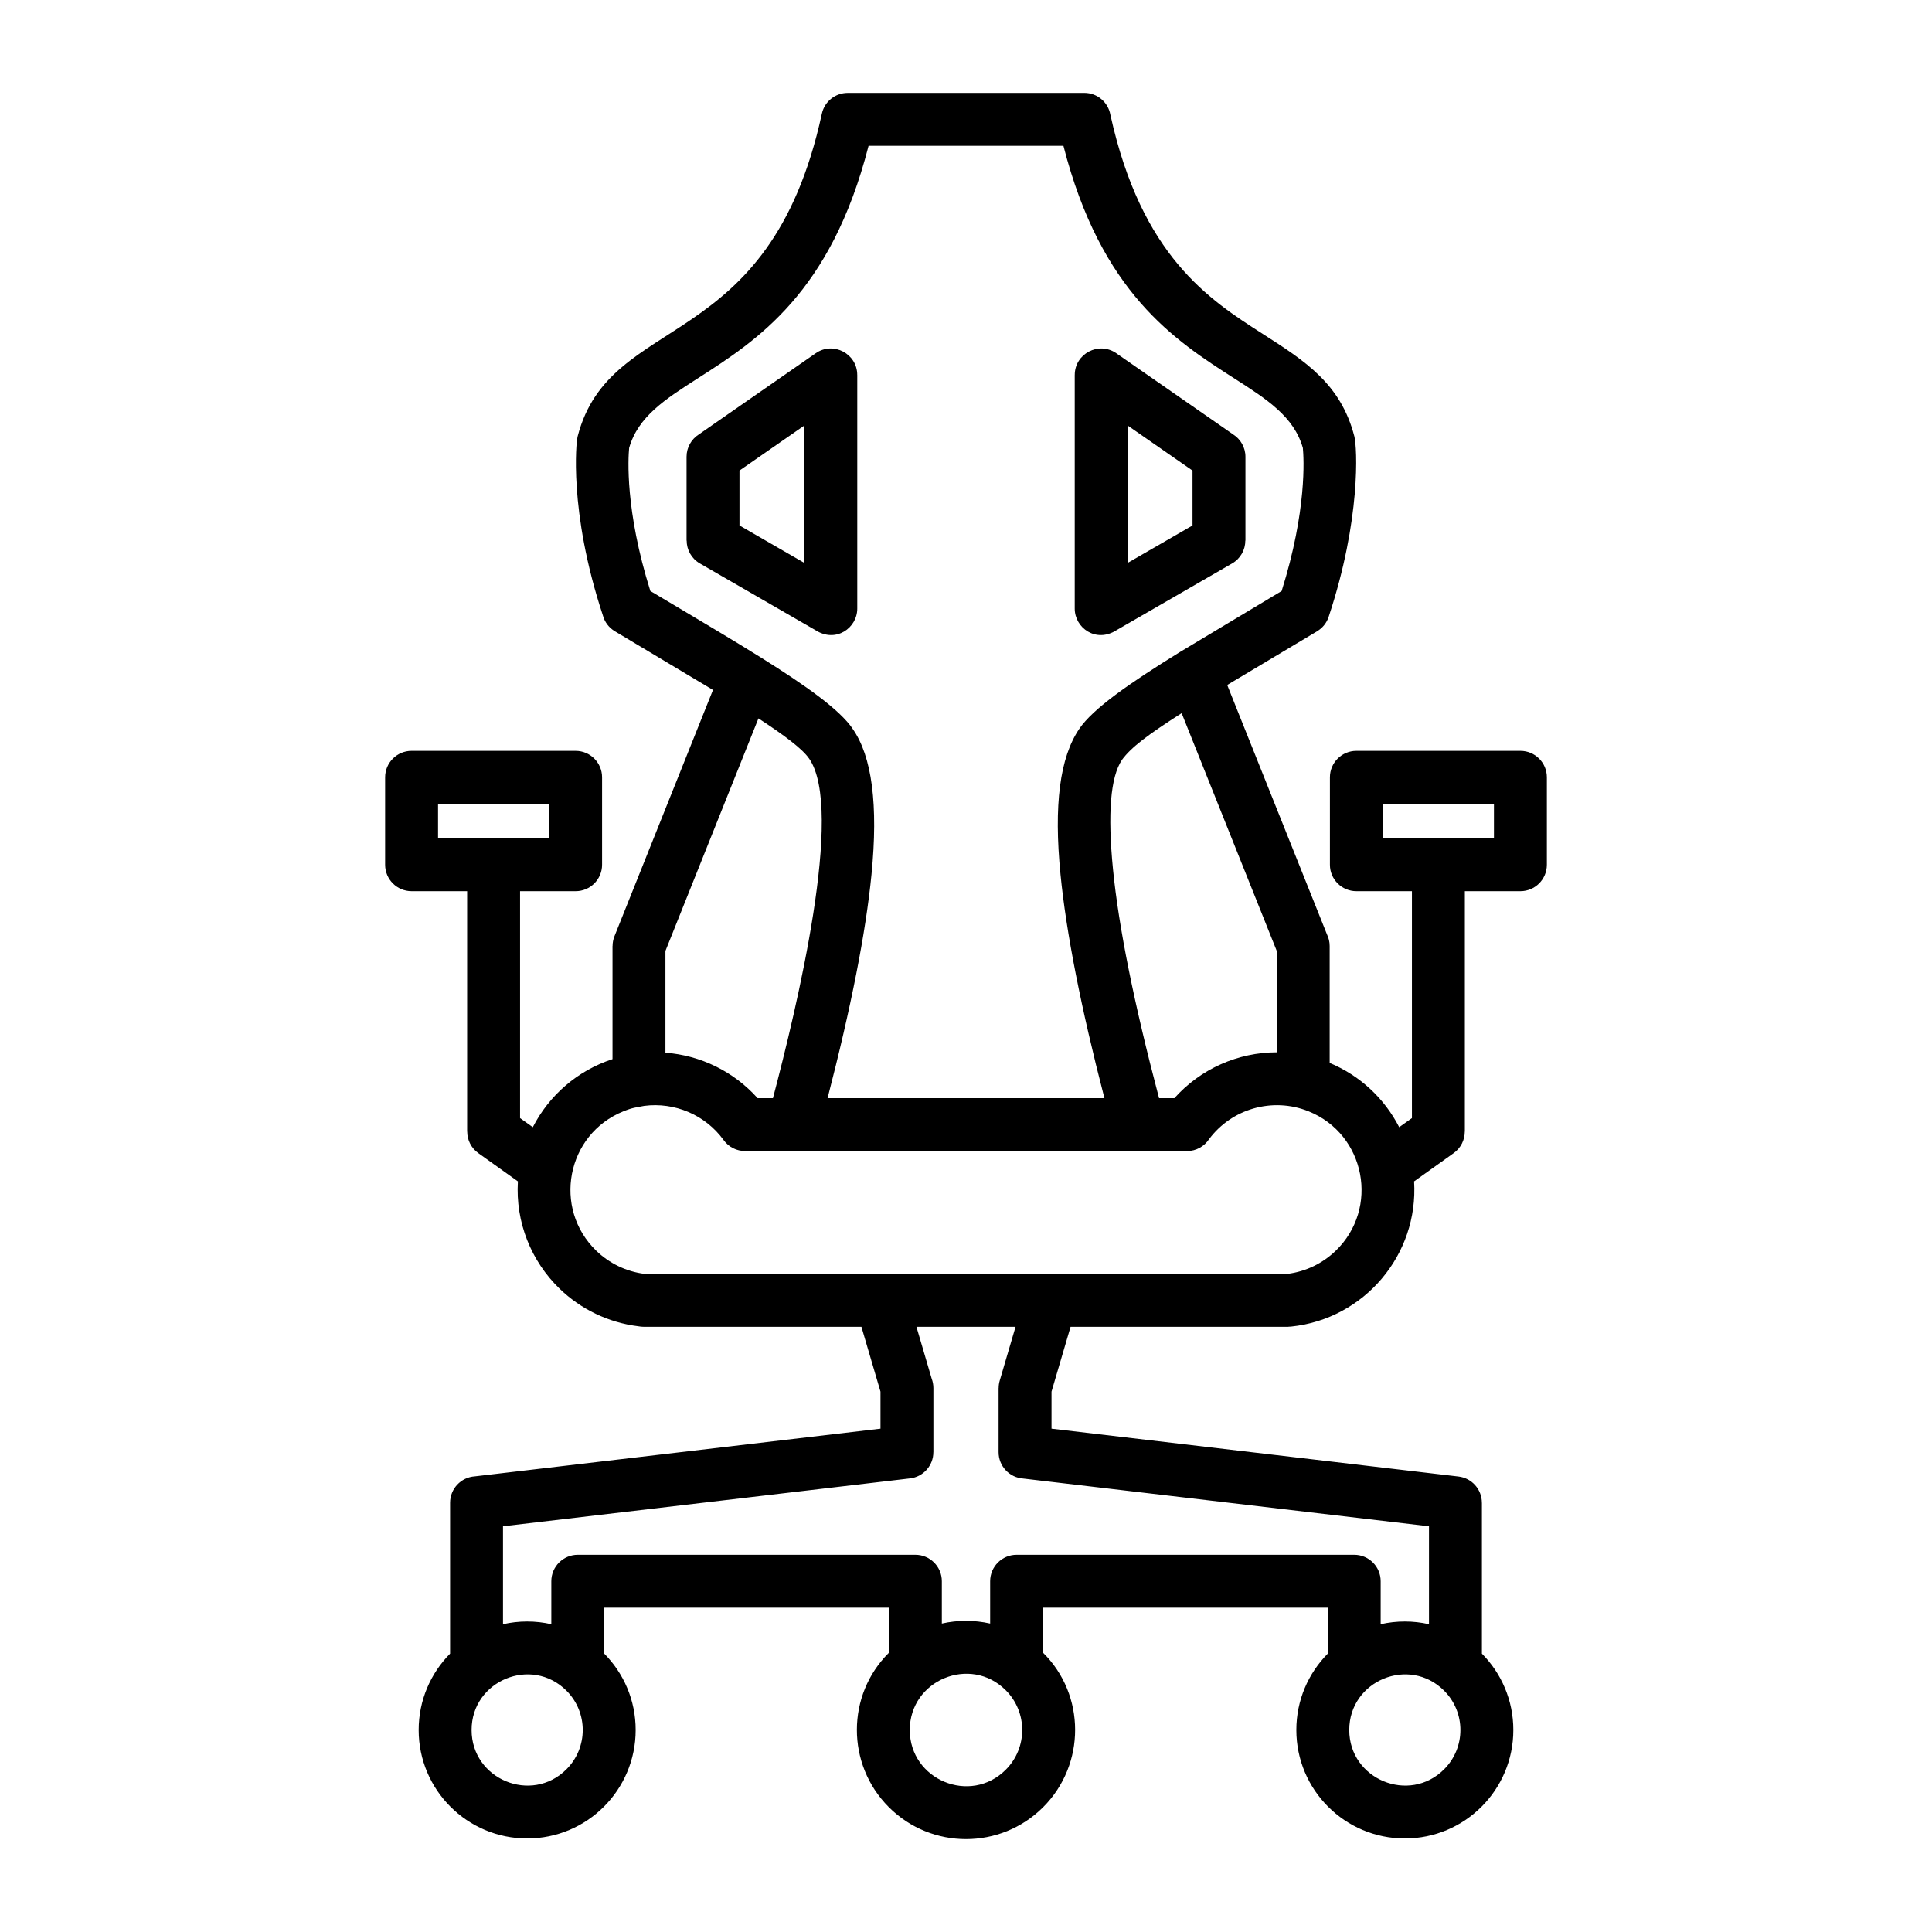 <svg id="Layer_1" enable-background="new 0 0 500 500" viewBox="0 0 500 500" xmlns="http://www.w3.org/2000/svg"><path clip-rule="evenodd" d="m330.422 272.338v-26.238l-24.614-61.535c-8.574 5.483-13.067 8.811-15.444 12.084-2.974 4.425-3.746 13.878-2.318 28.357 1.479 14.987 5.451 34.718 11.915 59.192h3.972c6.785-7.59 16.458-11.855 26.489-11.86zm-223.903-78.018h42.451c3.782 0 6.848 3.066 6.848 6.847v22.625c0 3.782-3.066 6.848-6.848 6.848h-14.378v58.719l3.297 2.355c4.223-8.227 11.511-14.628 20.629-17.614v-29.27h.017c0-.847.158-1.707.492-2.541l25.492-63.73-25.403-15.196c-1.569-.939-2.625-2.408-3.076-4.042-9.098-27.491-6.714-45.483-6.707-45.535.037-.292.092-.578.164-.855l-.003-.001c8.454-32.62 49.542-20.649 63.2-83.489.693-3.208 3.532-5.401 6.687-5.398v-.006h61.238c3.377 0 6.182 2.445 6.745 5.66 8.083 36.641 25.533 47.818 39.503 56.763 10.94 7.006 20.118 12.883 23.639 26.469.73 2.819 1.744 21.418-6.653 46.716-.535 1.618-1.617 2.901-2.973 3.711l.004.007-23.281 13.91 25.818 64.548c.445.909.696 1.93.696 3.01v30.248c7.955 3.313 14.226 9.292 17.993 16.636l3.298-2.355v-58.72h-14.378c-3.782 0-6.848-3.066-6.848-6.848v-22.625c0-3.781 3.066-6.847 6.848-6.847h42.451c3.782 0 6.848 3.066 6.848 6.847v22.625c0 3.782-3.066 6.848-6.848 6.848h-14.378v62.219h-.019c-.002 2.133-1 4.233-2.87 5.564l-10.245 7.318c1.174 18.977-12.869 35.618-31.834 37.575-.233.024-.466.036-.695.036v.018h-56.373l-4.936 16.782v9.586l105.315 12.385c3.491.399 6.067 3.361 6.063 6.794h.009v39.045c5.026 5.074 8.131 12.055 8.131 19.76 0 15.505-12.572 28.078-28.078 28.078-15.505 0-28.078-12.572-28.078-28.078 0-7.705 3.105-14.686 8.131-19.76v-11.894h-73.677v11.661c11.018 10.897 11.091 28.897.024 39.964-11.03 11.03-28.91 11.03-39.94 0-11.067-11.067-10.994-29.067.024-39.964v-11.661h-73.677v11.894c5.026 5.074 8.131 12.055 8.131 19.76 0 15.505-12.572 28.078-28.078 28.078s-28.078-12.572-28.078-28.078c0-7.705 3.105-14.686 8.131-19.76v-39.045c0-3.632 2.827-6.602 6.401-6.832l104.986-12.346v-9.586l-4.936-16.782h-56.374c-.437 0-.864-.041-1.279-.12-7.901-.955-15.002-4.471-20.431-9.71-7.41-7.15-11.47-17.277-10.82-27.798l-10.245-7.318c-1.87-1.331-2.868-3.431-2.87-5.564h-.019v-62.221h-14.378c-3.782 0-6.848-3.066-6.848-6.848v-22.625c.001-3.781 3.067-6.847 6.848-6.847zm35.604 13.695h-28.756v8.93h28.756zm-5.693 211.627c2.149 0 4.241.242 6.251.699v-11.123c0-3.782 3.066-6.848 6.848-6.848h87.372c3.782 0 6.848 3.066 6.848 6.848v10.954c4.101-.927 8.402-.927 12.503 0v-10.954c0-3.782 3.066-6.848 6.847-6.848h87.372c3.782 0 6.848 3.066 6.848 6.848v11.123c4.099-.932 8.404-.932 12.503 0v-25.346l-104.986-12.346c-3.573-.23-6.401-3.201-6.401-6.833v-16.591h.016c0-.637.09-1.284.278-1.926l4.097-13.931h-25.652l3.955 13.447c.282.75.437 1.562.437 2.41v16.591h-.009c.004 3.433-2.571 6.395-6.063 6.794l-105.315 12.385v25.346c2.01-.457 4.102-.699 6.251-.699zm10.171 17.907c-9.034-9.034-24.553-2.612-24.553 10.171 0 12.779 15.52 19.205 24.553 10.171 5.616-5.616 5.616-14.726 0-20.342zm227.14 0c-9.034-9.034-24.553-2.612-24.553 10.171 0 12.779 15.52 19.205 24.553 10.171 5.616-5.616 5.616-14.726 0-20.342zm-113.454-.116c-9.136-9.136-24.835-2.641-24.835 10.287 0 12.926 15.698 19.425 24.835 10.287 5.681-5.679 5.681-14.894 0-20.574zm25.537-153.235h-71.649c6.091-23.51 9.881-42.796 11.366-57.855 1.778-18.019.146-30.604-4.892-37.754l.009-.006c-3.343-4.894-11.786-10.945-23.764-18.435-.177-.123-.362-.238-.553-.345-6.445-4.018-13.888-8.446-22.093-13.327-3.51-2.088-4.713-2.799-5.937-3.526-6.586-20.932-5.734-34.461-5.491-37.012 2.297-8.115 9.334-12.622 17.696-17.976 15.419-9.874 34.52-22.109 44.27-60.23h50.428c9.75 38.121 28.851 50.356 44.27 60.23 8.362 5.355 15.399 9.861 17.696 17.976.243 2.551 1.095 16.08-5.491 37.011l-26.369 15.822c-13.151 8.13-22.433 14.623-25.979 19.812-5.064 7.417-6.662 19.731-4.883 37.76 1.486 15.059 5.275 34.345 11.366 57.855zm-85.786 0c6.146-23.27 18.564-74.753 9.341-87.918l-.009.006c-1.661-2.432-6.274-5.927-13.083-10.369l-24.073 60.183v26.336c9.08.682 17.67 4.845 23.852 11.762zm-33.318 1.999c-2.241.448-2.893.402-5.396 1.413-14.76 5.96-18.361 25.128-7.004 36.086 3.327 3.21 7.66 5.372 12.471 5.978h166.418c4.812-.606 9.144-2.767 12.471-5.978 11.359-10.96 7.754-30.128-7.004-36.086-4.666-1.884-9.687-2.054-14.287-.733-4.475 1.285-8.542 3.997-11.48 7.926-1.224 1.862-3.331 3.091-5.725 3.091h-114.368v-.01c-2.115-.002-4.201-.982-5.537-2.826-4.754-6.557-12.683-9.876-20.559-8.861zm219.913-78.182h-28.756v8.93h28.756zm-78.01-86.232-16.79-11.663v35.56l16.79-9.694zm-19.732-30.367c-4.563-3.172-10.751.155-10.746 5.617h-.006v60.472c0 5.004 5.524 8.981 10.813 5.583l29.917-17.272c2.192-1.26 3.419-3.552 3.422-5.911h.029v-21.696c0-2.438-1.275-4.579-3.195-5.792zm-108.015 21.001c-1.92 1.213-3.195 3.354-3.195 5.792v21.696h.029c.002 2.359 1.23 4.652 3.422 5.911l29.917 17.272c5.289 3.397 10.813-.58 10.813-5.583v-60.472h-.006c.005-5.461-6.181-8.79-10.746-5.617zm27.291-2.298-16.79 11.663v14.203l16.79 9.694z" fill-rule="evenodd"/></svg>